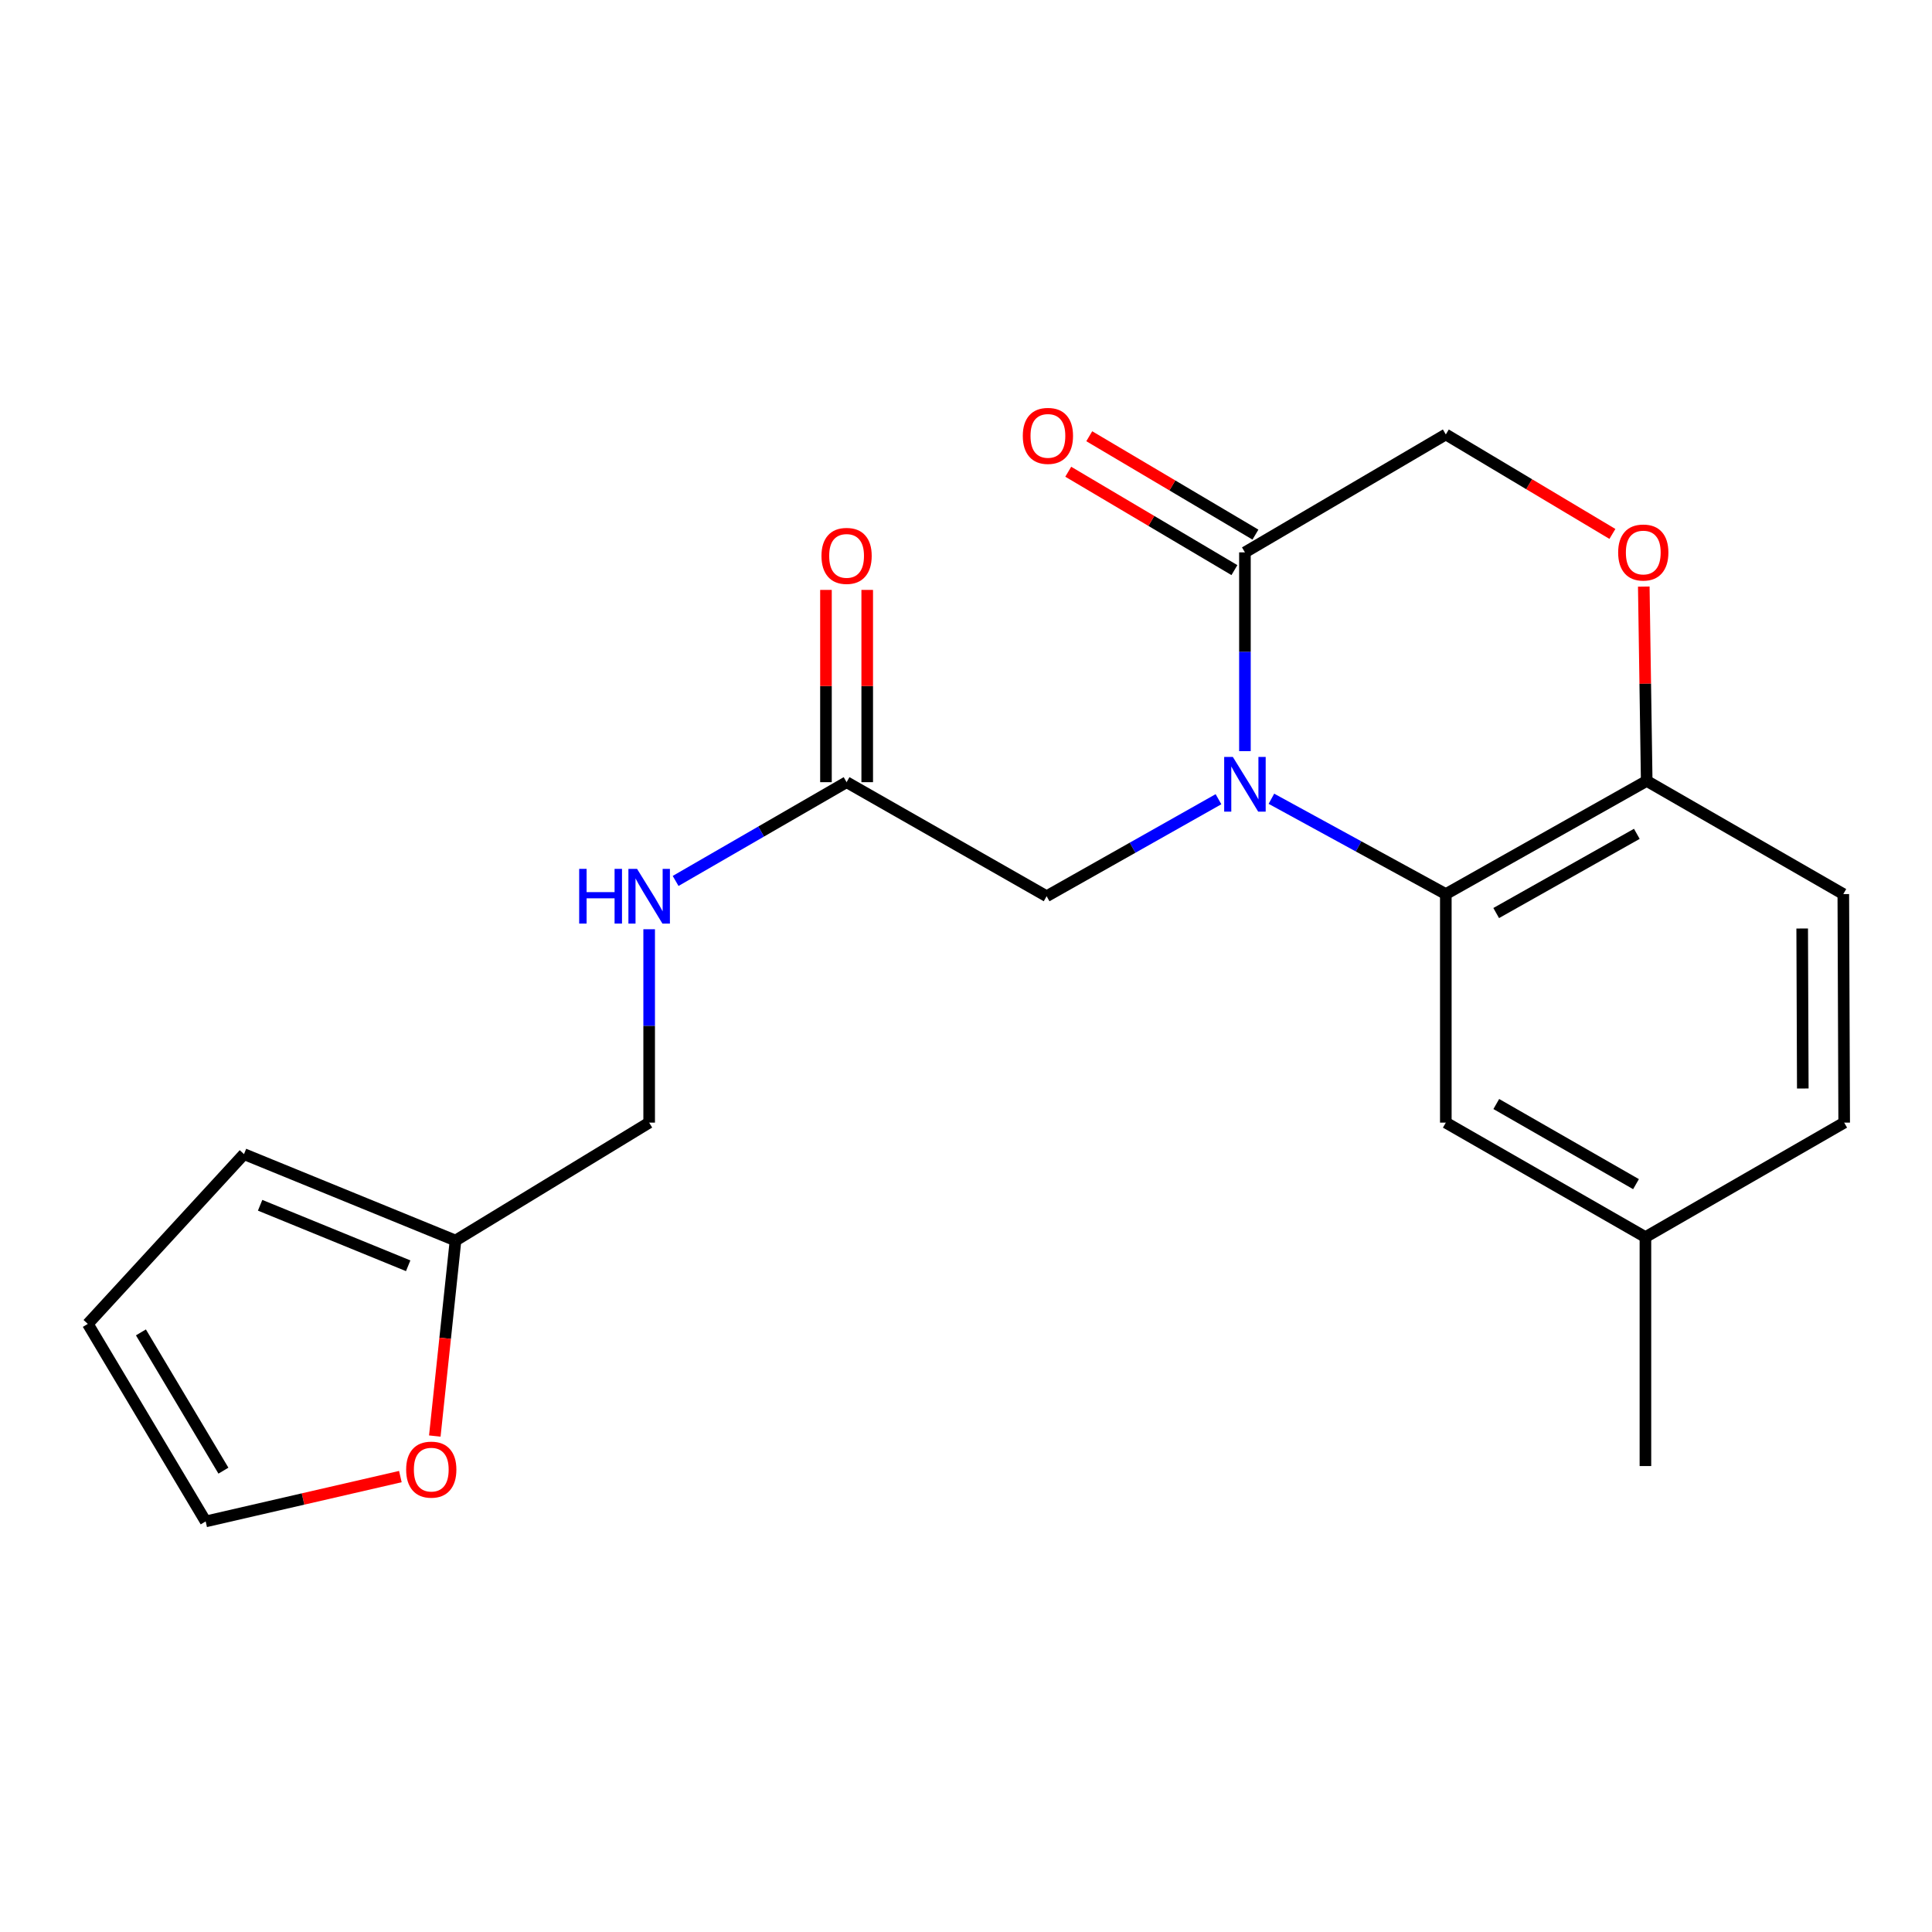 <?xml version='1.0' encoding='iso-8859-1'?>
<svg version='1.1' baseProfile='full'
              xmlns='http://www.w3.org/2000/svg'
                      xmlns:rdkit='http://www.rdkit.org/xml'
                      xmlns:xlink='http://www.w3.org/1999/xlink'
                  xml:space='preserve'
width='1000px' height='1000px' viewBox='0 0 1000 1000'>
<!-- END OF HEADER -->
<rect style='opacity:1.0;fill:#FFFFFF;stroke:none' width='1000' height='1000' x='0' y='0'> </rect>
<path class='bond-0' d='M 658.076,413.434 L 703.215,438.102' style='fill:none;fill-rule:evenodd;stroke:#0000FF;stroke-width:6px;stroke-linecap:butt;stroke-linejoin:miter;stroke-opacity:1' />
<path class='bond-0' d='M 703.215,438.102 L 748.353,462.77' style='fill:none;fill-rule:evenodd;stroke:#000000;stroke-width:6px;stroke-linecap:butt;stroke-linejoin:miter;stroke-opacity:1' />
<path class='bond-1' d='M 644.374,388.785 L 644.374,337.344' style='fill:none;fill-rule:evenodd;stroke:#0000FF;stroke-width:6px;stroke-linecap:butt;stroke-linejoin:miter;stroke-opacity:1' />
<path class='bond-1' d='M 644.374,337.344 L 644.374,285.903' style='fill:none;fill-rule:evenodd;stroke:#000000;stroke-width:6px;stroke-linecap:butt;stroke-linejoin:miter;stroke-opacity:1' />
<path class='bond-4' d='M 630.687,413.672 L 586.211,438.778' style='fill:none;fill-rule:evenodd;stroke:#0000FF;stroke-width:6px;stroke-linecap:butt;stroke-linejoin:miter;stroke-opacity:1' />
<path class='bond-4' d='M 586.211,438.778 L 541.734,463.885' style='fill:none;fill-rule:evenodd;stroke:#000000;stroke-width:6px;stroke-linecap:butt;stroke-linejoin:miter;stroke-opacity:1' />
<path class='bond-3' d='M 748.353,462.77 L 852.333,404.202' style='fill:none;fill-rule:evenodd;stroke:#000000;stroke-width:6px;stroke-linecap:butt;stroke-linejoin:miter;stroke-opacity:1' />
<path class='bond-3' d='M 774.43,472.59 L 847.216,431.592' style='fill:none;fill-rule:evenodd;stroke:#000000;stroke-width:6px;stroke-linecap:butt;stroke-linejoin:miter;stroke-opacity:1' />
<path class='bond-9' d='M 748.353,462.77 L 748.353,581.068' style='fill:none;fill-rule:evenodd;stroke:#000000;stroke-width:6px;stroke-linecap:butt;stroke-linejoin:miter;stroke-opacity:1' />
<path class='bond-7' d='M 644.374,285.903 L 748.353,224.868' style='fill:none;fill-rule:evenodd;stroke:#000000;stroke-width:6px;stroke-linecap:butt;stroke-linejoin:miter;stroke-opacity:1' />
<path class='bond-11' d='M 649.813,276.716 L 606.807,251.255' style='fill:none;fill-rule:evenodd;stroke:#000000;stroke-width:6px;stroke-linecap:butt;stroke-linejoin:miter;stroke-opacity:1' />
<path class='bond-11' d='M 606.807,251.255 L 563.8,225.795' style='fill:none;fill-rule:evenodd;stroke:#FF0000;stroke-width:6px;stroke-linecap:butt;stroke-linejoin:miter;stroke-opacity:1' />
<path class='bond-11' d='M 638.934,295.091 L 595.928,269.63' style='fill:none;fill-rule:evenodd;stroke:#000000;stroke-width:6px;stroke-linecap:butt;stroke-linejoin:miter;stroke-opacity:1' />
<path class='bond-11' d='M 595.928,269.63 L 552.922,244.17' style='fill:none;fill-rule:evenodd;stroke:#FF0000;stroke-width:6px;stroke-linecap:butt;stroke-linejoin:miter;stroke-opacity:1' />
<path class='bond-2' d='M 834.578,276.362 L 791.466,250.615' style='fill:none;fill-rule:evenodd;stroke:#FF0000;stroke-width:6px;stroke-linecap:butt;stroke-linejoin:miter;stroke-opacity:1' />
<path class='bond-2' d='M 791.466,250.615 L 748.353,224.868' style='fill:none;fill-rule:evenodd;stroke:#000000;stroke-width:6px;stroke-linecap:butt;stroke-linejoin:miter;stroke-opacity:1' />
<path class='bond-21' d='M 850.82,303.621 L 851.577,353.912' style='fill:none;fill-rule:evenodd;stroke:#FF0000;stroke-width:6px;stroke-linecap:butt;stroke-linejoin:miter;stroke-opacity:1' />
<path class='bond-21' d='M 851.577,353.912 L 852.333,404.202' style='fill:none;fill-rule:evenodd;stroke:#000000;stroke-width:6px;stroke-linecap:butt;stroke-linejoin:miter;stroke-opacity:1' />
<path class='bond-16' d='M 852.333,404.202 L 954.095,462.77' style='fill:none;fill-rule:evenodd;stroke:#000000;stroke-width:6px;stroke-linecap:butt;stroke-linejoin:miter;stroke-opacity:1' />
<path class='bond-5' d='M 541.734,463.885 L 438.193,404.854' style='fill:none;fill-rule:evenodd;stroke:#000000;stroke-width:6px;stroke-linecap:butt;stroke-linejoin:miter;stroke-opacity:1' />
<path class='bond-10' d='M 438.193,404.854 L 393.944,430.416' style='fill:none;fill-rule:evenodd;stroke:#000000;stroke-width:6px;stroke-linecap:butt;stroke-linejoin:miter;stroke-opacity:1' />
<path class='bond-10' d='M 393.944,430.416 L 349.695,455.977' style='fill:none;fill-rule:evenodd;stroke:#0000FF;stroke-width:6px;stroke-linecap:butt;stroke-linejoin:miter;stroke-opacity:1' />
<path class='bond-15' d='M 448.87,404.854 L 448.87,355.096' style='fill:none;fill-rule:evenodd;stroke:#000000;stroke-width:6px;stroke-linecap:butt;stroke-linejoin:miter;stroke-opacity:1' />
<path class='bond-15' d='M 448.87,355.096 L 448.87,305.337' style='fill:none;fill-rule:evenodd;stroke:#FF0000;stroke-width:6px;stroke-linecap:butt;stroke-linejoin:miter;stroke-opacity:1' />
<path class='bond-15' d='M 427.517,404.854 L 427.517,355.096' style='fill:none;fill-rule:evenodd;stroke:#000000;stroke-width:6px;stroke-linecap:butt;stroke-linejoin:miter;stroke-opacity:1' />
<path class='bond-15' d='M 427.517,355.096 L 427.517,305.337' style='fill:none;fill-rule:evenodd;stroke:#FF0000;stroke-width:6px;stroke-linecap:butt;stroke-linejoin:miter;stroke-opacity:1' />
<path class='bond-6' d='M 235.774,642.104 L 336.005,581.068' style='fill:none;fill-rule:evenodd;stroke:#000000;stroke-width:6px;stroke-linecap:butt;stroke-linejoin:miter;stroke-opacity:1' />
<path class='bond-8' d='M 235.774,642.104 L 230.414,692.699' style='fill:none;fill-rule:evenodd;stroke:#000000;stroke-width:6px;stroke-linecap:butt;stroke-linejoin:miter;stroke-opacity:1' />
<path class='bond-8' d='M 230.414,692.699 L 225.055,743.294' style='fill:none;fill-rule:evenodd;stroke:#FF0000;stroke-width:6px;stroke-linecap:butt;stroke-linejoin:miter;stroke-opacity:1' />
<path class='bond-12' d='M 235.774,642.104 L 126.29,597.368' style='fill:none;fill-rule:evenodd;stroke:#000000;stroke-width:6px;stroke-linecap:butt;stroke-linejoin:miter;stroke-opacity:1' />
<path class='bond-12' d='M 211.274,655.161 L 134.635,623.846' style='fill:none;fill-rule:evenodd;stroke:#000000;stroke-width:6px;stroke-linecap:butt;stroke-linejoin:miter;stroke-opacity:1' />
<path class='bond-13' d='M 207.227,764.276 L 156.841,775.881' style='fill:none;fill-rule:evenodd;stroke:#FF0000;stroke-width:6px;stroke-linecap:butt;stroke-linejoin:miter;stroke-opacity:1' />
<path class='bond-13' d='M 156.841,775.881 L 106.454,787.486' style='fill:none;fill-rule:evenodd;stroke:#000000;stroke-width:6px;stroke-linecap:butt;stroke-linejoin:miter;stroke-opacity:1' />
<path class='bond-18' d='M 748.353,581.068 L 851.669,640.325' style='fill:none;fill-rule:evenodd;stroke:#000000;stroke-width:6px;stroke-linecap:butt;stroke-linejoin:miter;stroke-opacity:1' />
<path class='bond-18' d='M 774.475,571.434 L 846.795,612.913' style='fill:none;fill-rule:evenodd;stroke:#000000;stroke-width:6px;stroke-linecap:butt;stroke-linejoin:miter;stroke-opacity:1' />
<path class='bond-17' d='M 336.005,480.975 L 336.005,531.022' style='fill:none;fill-rule:evenodd;stroke:#0000FF;stroke-width:6px;stroke-linecap:butt;stroke-linejoin:miter;stroke-opacity:1' />
<path class='bond-17' d='M 336.005,531.022 L 336.005,581.068' style='fill:none;fill-rule:evenodd;stroke:#000000;stroke-width:6px;stroke-linecap:butt;stroke-linejoin:miter;stroke-opacity:1' />
<path class='bond-14' d='M 126.29,597.368 L 45.455,685.25' style='fill:none;fill-rule:evenodd;stroke:#000000;stroke-width:6px;stroke-linecap:butt;stroke-linejoin:miter;stroke-opacity:1' />
<path class='bond-23' d='M 106.454,787.486 L 45.455,685.25' style='fill:none;fill-rule:evenodd;stroke:#000000;stroke-width:6px;stroke-linecap:butt;stroke-linejoin:miter;stroke-opacity:1' />
<path class='bond-23' d='M 115.642,761.209 L 72.942,689.644' style='fill:none;fill-rule:evenodd;stroke:#000000;stroke-width:6px;stroke-linecap:butt;stroke-linejoin:miter;stroke-opacity:1' />
<path class='bond-22' d='M 954.095,462.77 L 954.545,581.068' style='fill:none;fill-rule:evenodd;stroke:#000000;stroke-width:6px;stroke-linecap:butt;stroke-linejoin:miter;stroke-opacity:1' />
<path class='bond-22' d='M 932.809,480.596 L 933.124,563.405' style='fill:none;fill-rule:evenodd;stroke:#000000;stroke-width:6px;stroke-linecap:butt;stroke-linejoin:miter;stroke-opacity:1' />
<path class='bond-19' d='M 851.669,640.325 L 954.545,581.068' style='fill:none;fill-rule:evenodd;stroke:#000000;stroke-width:6px;stroke-linecap:butt;stroke-linejoin:miter;stroke-opacity:1' />
<path class='bond-20' d='M 851.669,640.325 L 851.669,758.825' style='fill:none;fill-rule:evenodd;stroke:#000000;stroke-width:6px;stroke-linecap:butt;stroke-linejoin:miter;stroke-opacity:1' />
<path  class='atom-0' d='M 638.114 391.786
L 647.394 406.786
Q 648.314 408.266, 649.794 410.946
Q 651.274 413.626, 651.354 413.786
L 651.354 391.786
L 655.114 391.786
L 655.114 420.106
L 651.234 420.106
L 641.274 403.706
Q 640.114 401.786, 638.874 399.586
Q 637.674 397.386, 637.314 396.706
L 637.314 420.106
L 633.634 420.106
L 633.634 391.786
L 638.114 391.786
' fill='#0000FF'/>
<path  class='atom-3' d='M 837.554 285.983
Q 837.554 279.183, 840.914 275.383
Q 844.274 271.583, 850.554 271.583
Q 856.834 271.583, 860.194 275.383
Q 863.554 279.183, 863.554 285.983
Q 863.554 292.863, 860.154 296.783
Q 856.754 300.663, 850.554 300.663
Q 844.314 300.663, 840.914 296.783
Q 837.554 292.903, 837.554 285.983
M 850.554 297.463
Q 854.874 297.463, 857.194 294.583
Q 859.554 291.663, 859.554 285.983
Q 859.554 280.423, 857.194 277.623
Q 854.874 274.783, 850.554 274.783
Q 846.234 274.783, 843.874 277.583
Q 841.554 280.383, 841.554 285.983
Q 841.554 291.703, 843.874 294.583
Q 846.234 297.463, 850.554 297.463
' fill='#FF0000'/>
<path  class='atom-9' d='M 210.223 760.672
Q 210.223 753.872, 213.583 750.072
Q 216.943 746.272, 223.223 746.272
Q 229.503 746.272, 232.863 750.072
Q 236.223 753.872, 236.223 760.672
Q 236.223 767.552, 232.823 771.472
Q 229.423 775.352, 223.223 775.352
Q 216.983 775.352, 213.583 771.472
Q 210.223 767.592, 210.223 760.672
M 223.223 772.152
Q 227.543 772.152, 229.863 769.272
Q 232.223 766.352, 232.223 760.672
Q 232.223 755.112, 229.863 752.312
Q 227.543 749.472, 223.223 749.472
Q 218.903 749.472, 216.543 752.272
Q 214.223 755.072, 214.223 760.672
Q 214.223 766.392, 216.543 769.272
Q 218.903 772.152, 223.223 772.152
' fill='#FF0000'/>
<path  class='atom-11' d='M 299.785 449.725
L 303.625 449.725
L 303.625 461.765
L 318.105 461.765
L 318.105 449.725
L 321.945 449.725
L 321.945 478.045
L 318.105 478.045
L 318.105 464.965
L 303.625 464.965
L 303.625 478.045
L 299.785 478.045
L 299.785 449.725
' fill='#0000FF'/>
<path  class='atom-11' d='M 329.745 449.725
L 339.025 464.725
Q 339.945 466.205, 341.425 468.885
Q 342.905 471.565, 342.985 471.725
L 342.985 449.725
L 346.745 449.725
L 346.745 478.045
L 342.865 478.045
L 332.905 461.645
Q 331.745 459.725, 330.505 457.525
Q 329.305 455.325, 328.945 454.645
L 328.945 478.045
L 325.265 478.045
L 325.265 449.725
L 329.745 449.725
' fill='#0000FF'/>
<path  class='atom-12' d='M 529.399 225.612
Q 529.399 218.812, 532.759 215.012
Q 536.119 211.212, 542.399 211.212
Q 548.679 211.212, 552.039 215.012
Q 555.399 218.812, 555.399 225.612
Q 555.399 232.492, 551.999 236.412
Q 548.599 240.292, 542.399 240.292
Q 536.159 240.292, 532.759 236.412
Q 529.399 232.532, 529.399 225.612
M 542.399 237.092
Q 546.719 237.092, 549.039 234.212
Q 551.399 231.292, 551.399 225.612
Q 551.399 220.052, 549.039 217.252
Q 546.719 214.412, 542.399 214.412
Q 538.079 214.412, 535.719 217.212
Q 533.399 220.012, 533.399 225.612
Q 533.399 231.332, 535.719 234.212
Q 538.079 237.092, 542.399 237.092
' fill='#FF0000'/>
<path  class='atom-16' d='M 425.193 287.727
Q 425.193 280.927, 428.553 277.127
Q 431.913 273.327, 438.193 273.327
Q 444.473 273.327, 447.833 277.127
Q 451.193 280.927, 451.193 287.727
Q 451.193 294.607, 447.793 298.527
Q 444.393 302.407, 438.193 302.407
Q 431.953 302.407, 428.553 298.527
Q 425.193 294.647, 425.193 287.727
M 438.193 299.207
Q 442.513 299.207, 444.833 296.327
Q 447.193 293.407, 447.193 287.727
Q 447.193 282.167, 444.833 279.367
Q 442.513 276.527, 438.193 276.527
Q 433.873 276.527, 431.513 279.327
Q 429.193 282.127, 429.193 287.727
Q 429.193 293.447, 431.513 296.327
Q 433.873 299.207, 438.193 299.207
' fill='#FF0000'/>
</svg>
